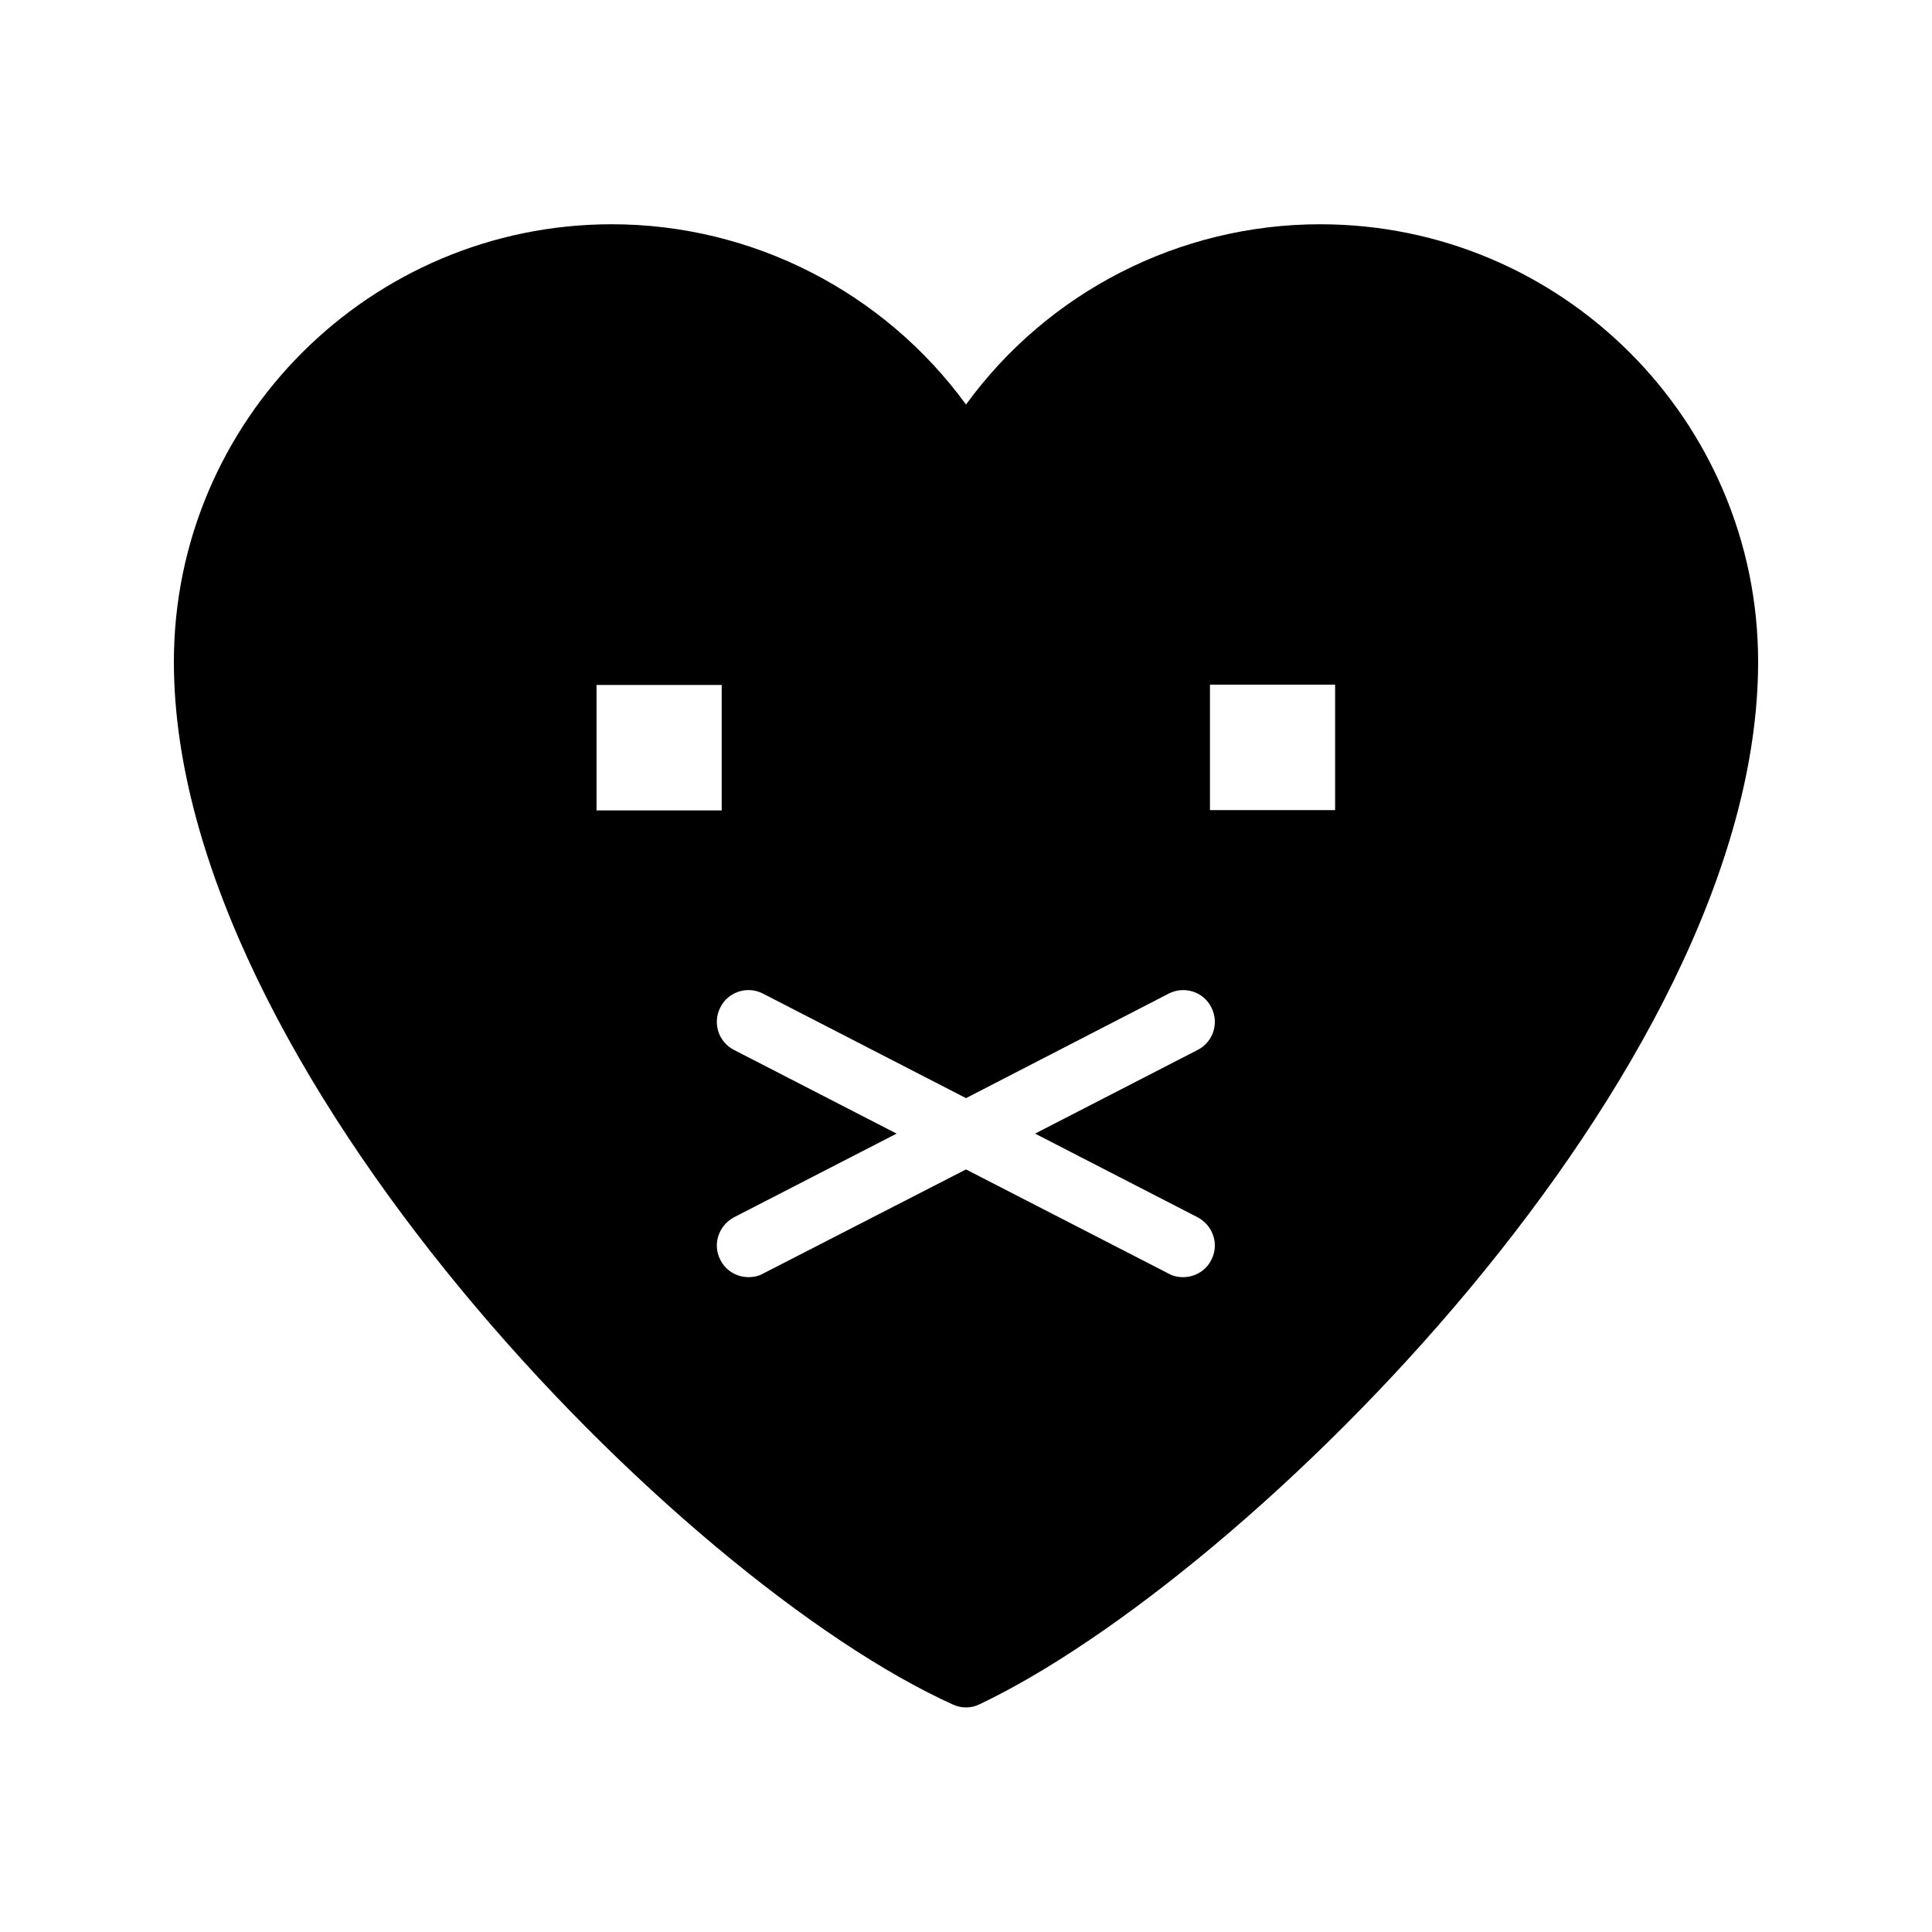 <?xml version="1.0" encoding="UTF-8"?>
<!-- Uploaded to: SVG Repo, www.svgrepo.com, Generator: SVG Repo Mixer Tools -->
<svg fill="#000000" width="800px" height="800px" version="1.1" viewBox="144 144 512 512" xmlns="http://www.w3.org/2000/svg">
 <path d="m493.88 203.43c-37.367 0-72.211 17.969-93.875 47.777-21.746-29.809-56.594-47.777-93.875-47.777-63.988 0-116.05 51.977-116.05 115.96 0 107.56 133.93 243.59 206.48 276.34 1.09 0.504 2.266 0.754 3.441 0.754 1.258 0 2.434-0.25 3.609-0.84 70.871-33.672 206.31-167.52 206.31-276.25 0-63.984-52.059-115.96-116.04-115.96zm-191.79 122.09h33.168v33.25h-33.168zm159.29 141.07c4.113 2.184 5.793 7.223 3.609 11.336-1.426 2.856-4.367 4.535-7.473 4.535-1.258 0-2.602-0.25-3.777-0.922l-53.738-27.629-53.824 27.625c-1.176 0.672-2.519 0.922-3.777 0.922-3.106 0-6.047-1.68-7.473-4.535-2.184-4.113-0.504-9.152 3.609-11.336l43.074-22.168-43.074-22.168c-4.113-2.098-5.793-7.137-3.609-11.336 2.098-4.113 7.137-5.711 11.25-3.609l53.824 27.711 53.738-27.711c4.113-2.098 9.152-0.504 11.25 3.609 2.184 4.199 0.504 9.238-3.609 11.336l-43.074 22.168zm36.441-107.9h-33.168v-33.25h33.168z"/>
</svg>